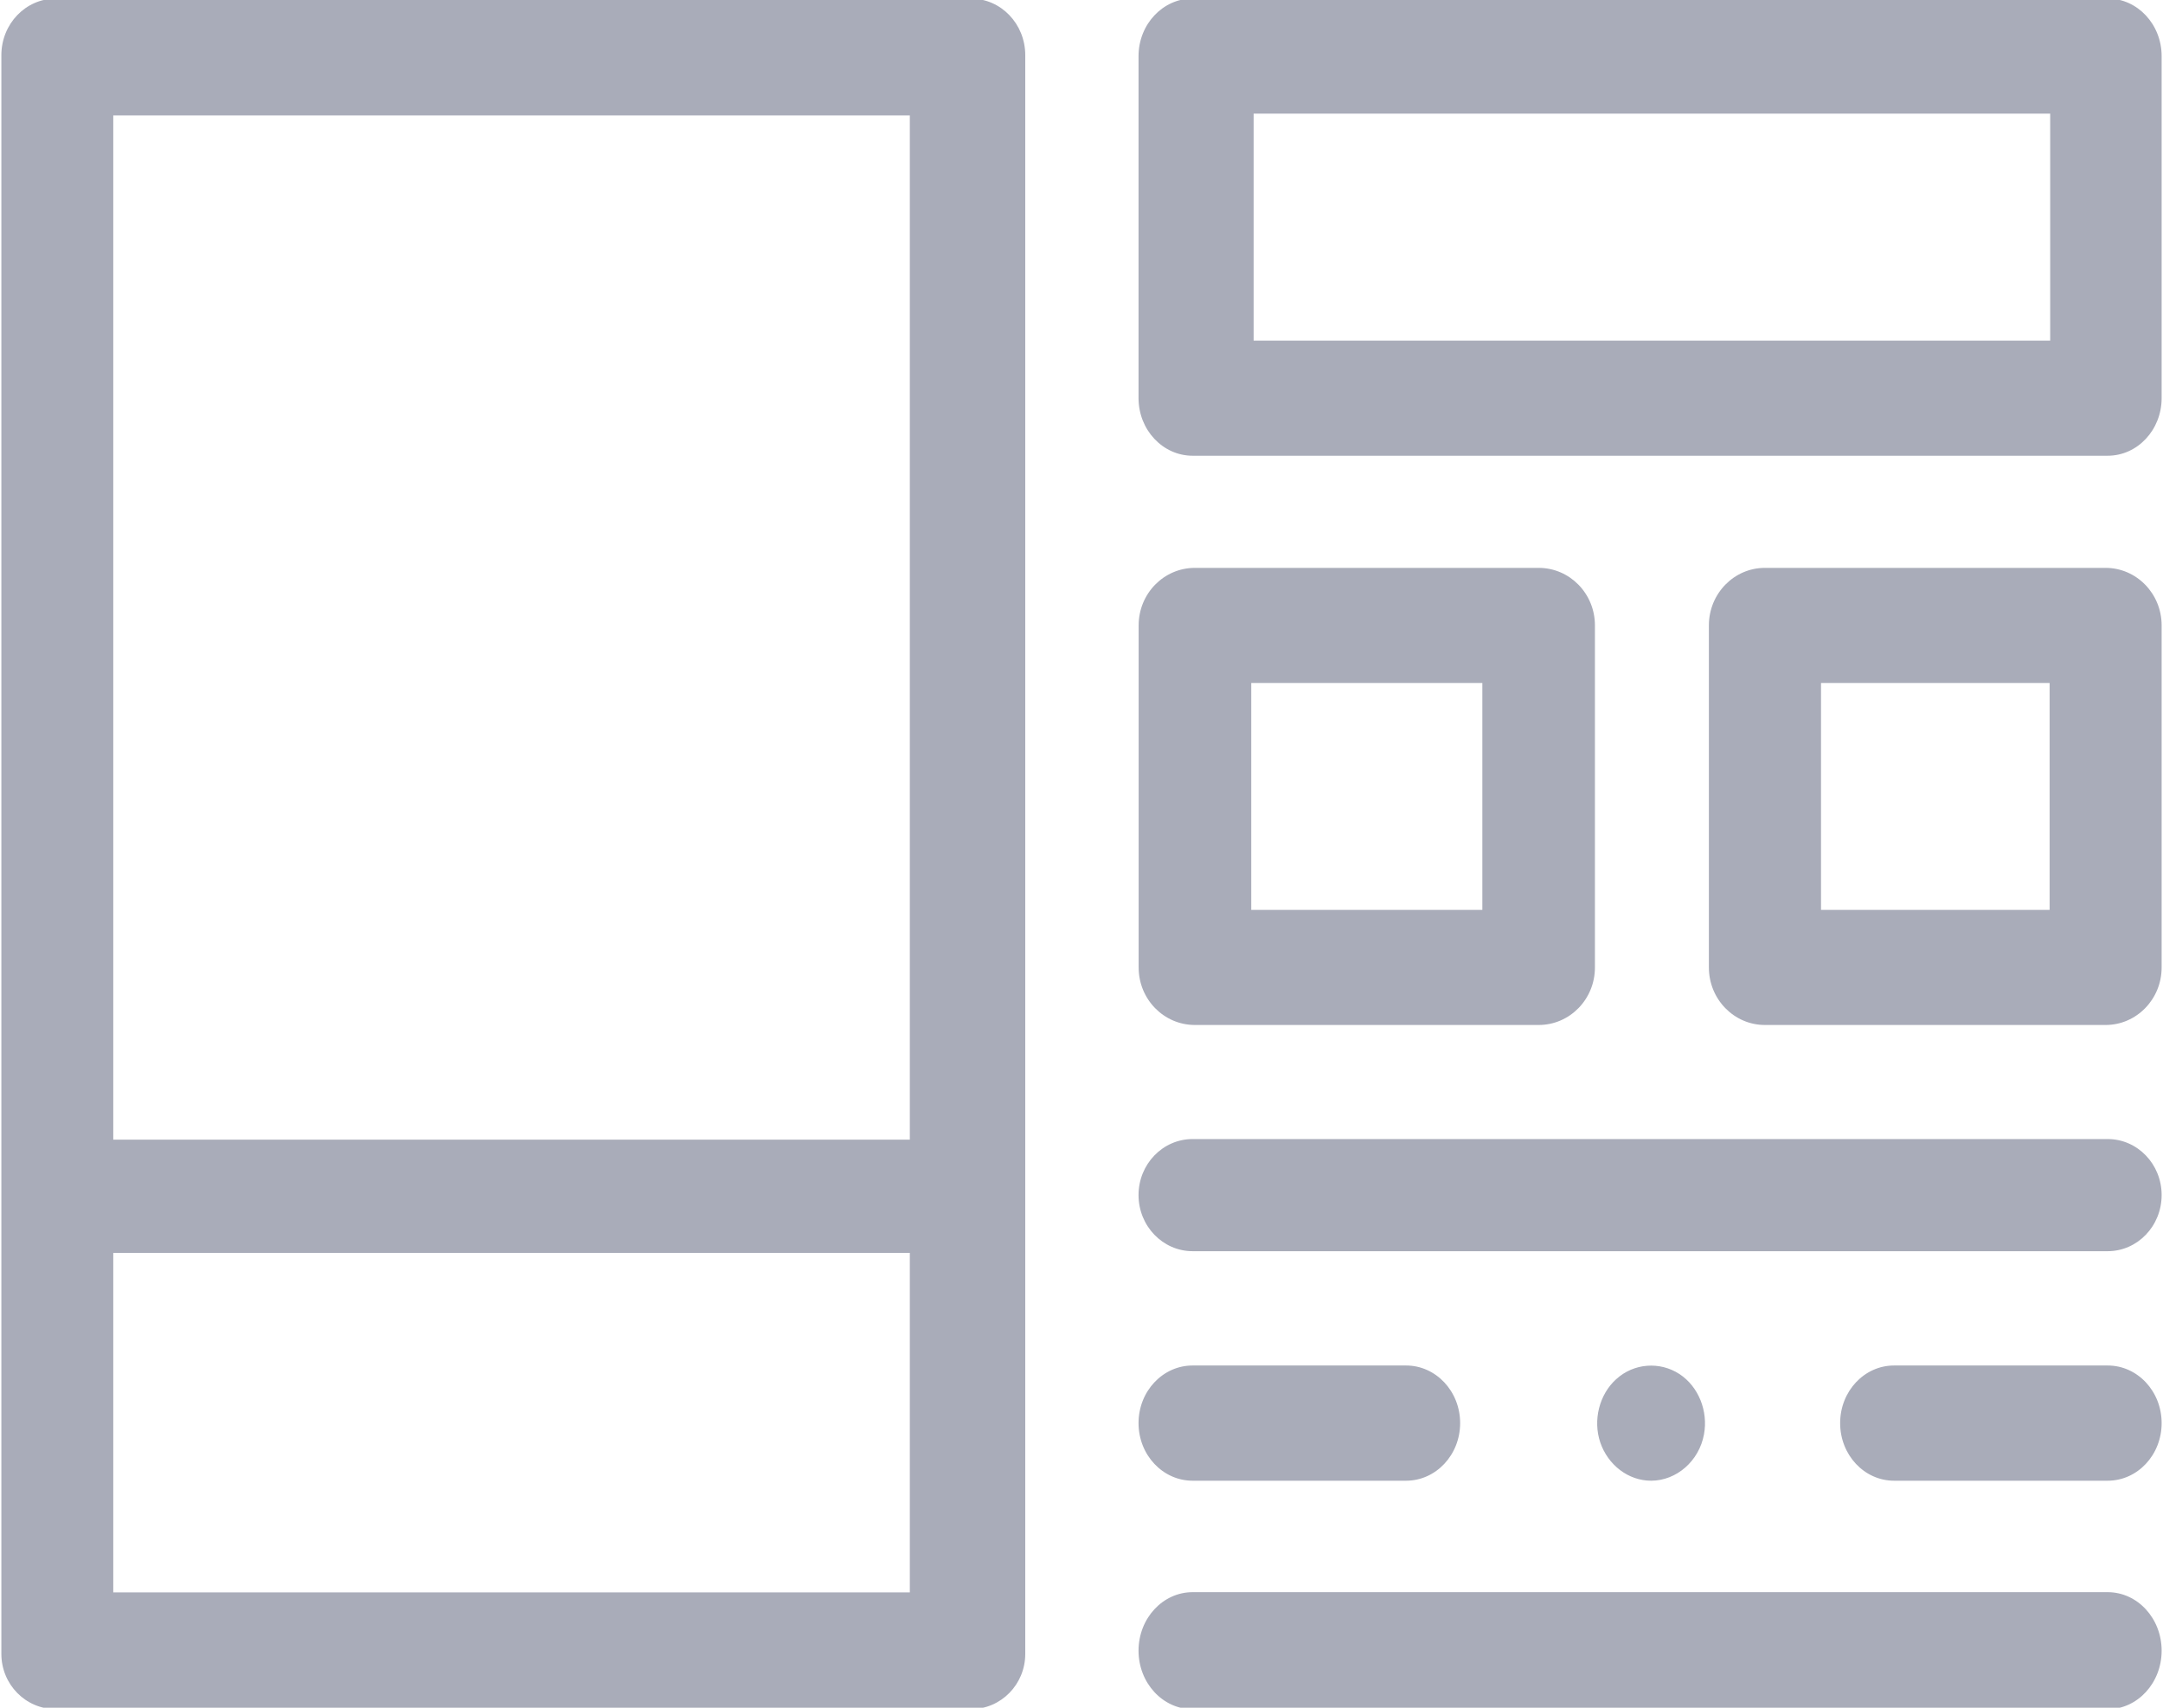 <svg xmlns="http://www.w3.org/2000/svg" xmlns:xlink="http://www.w3.org/1999/xlink" preserveAspectRatio="xMidYMid" width="19" height="15" viewBox="0 0 19 15">
  <defs>
    <style>

      .cls-2 {
        fill: #a9acb9;
      }
    </style>
  </defs>
  <path d="M18.514,13.006 C18.514,13.006 16.638,13.006 16.638,13.006 C16.376,13.006 16.164,12.780 16.164,12.500 C16.164,12.220 16.376,11.994 16.638,11.994 C16.638,11.994 18.514,11.994 18.514,11.994 C18.776,11.994 18.988,12.220 18.988,12.500 C18.988,12.780 18.776,13.006 18.514,13.006 ZM18.514,10.990 C18.514,10.990 10.476,10.990 10.476,10.990 C10.214,10.990 10.001,10.769 10.001,10.497 C10.001,10.225 10.214,10.005 10.476,10.005 C10.476,10.005 18.514,10.005 18.514,10.005 C18.776,10.005 18.988,10.225 18.988,10.497 C18.988,10.769 18.776,10.990 18.514,10.990 ZM18.496,4.988 C18.767,4.988 18.988,5.214 18.988,5.493 C18.988,5.493 18.988,8.498 18.988,8.498 C18.988,8.777 18.767,9.003 18.496,9.003 C18.496,9.003 15.503,9.003 15.503,9.003 C15.232,9.003 15.011,8.777 15.011,8.498 C15.011,8.498 15.011,5.493 15.011,5.493 C15.011,5.214 15.232,4.988 15.503,4.988 C15.503,4.988 18.496,4.988 18.496,4.988 ZM15.996,7.992 C15.996,7.992 18.004,7.992 18.004,7.992 C18.004,7.992 18.004,5.999 18.004,5.999 C18.004,5.999 15.996,5.999 15.996,5.999 C15.996,5.999 15.996,7.992 15.996,7.992 ZM10.496,4.988 C10.496,4.988 13.516,4.988 13.516,4.988 C13.789,4.988 14.010,5.214 14.010,5.493 C14.010,5.493 14.010,8.498 14.010,8.498 C14.010,8.777 13.789,9.003 13.516,9.003 C13.516,9.003 10.496,9.003 10.496,9.003 C10.223,9.003 10.002,8.777 10.002,8.498 C10.002,8.498 10.002,5.493 10.002,5.493 C10.002,5.214 10.223,4.988 10.496,4.988 ZM10.991,7.992 C10.991,7.992 13.021,7.992 13.021,7.992 C13.021,7.992 13.021,5.999 13.021,5.999 C13.021,5.999 10.991,5.999 10.991,5.999 C10.991,5.999 10.991,7.992 10.991,7.992 ZM18.514,4.003 C18.514,4.003 10.476,4.003 10.476,4.003 C10.214,4.003 10.001,3.776 10.001,3.497 C10.001,3.497 10.001,0.493 10.001,0.493 C10.001,0.214 10.214,-0.013 10.476,-0.013 C10.476,-0.013 18.514,-0.013 18.514,-0.013 C18.776,-0.013 18.988,0.214 18.988,0.493 C18.988,0.493 18.988,3.497 18.988,3.497 C18.988,3.776 18.776,4.003 18.514,4.003 ZM18.009,0.998 C18.009,0.998 11.012,0.998 11.012,0.998 C11.012,0.998 11.012,2.992 11.012,2.992 C11.012,2.992 18.009,2.992 18.009,2.992 C18.009,2.992 18.009,0.998 18.009,0.998 ZM8.530,15.012 C8.530,15.012 0.488,15.012 0.488,15.012 C0.225,15.012 0.012,14.795 0.012,14.527 C0.012,14.527 0.012,0.485 0.012,0.485 C0.012,0.210 0.225,-0.012 0.488,-0.012 C0.488,-0.012 8.530,-0.012 8.530,-0.012 C8.793,-0.012 9.006,0.210 9.006,0.485 C9.006,0.485 9.006,14.527 9.006,14.527 C9.006,14.795 8.793,15.012 8.530,15.012 ZM7.992,1.014 C7.992,1.014 0.995,1.014 0.995,1.014 C0.995,1.014 0.995,10.010 0.995,10.010 C0.995,10.010 7.992,10.010 7.992,10.010 C7.992,10.010 7.992,1.014 7.992,1.014 ZM7.992,11.005 C7.992,11.005 0.995,11.005 0.995,11.005 C0.995,11.005 0.995,13.987 0.995,13.987 C0.995,13.987 7.992,13.987 7.992,13.987 C7.992,13.987 7.992,11.005 7.992,11.005 ZM10.476,11.994 C10.476,11.994 12.351,11.994 12.351,11.994 C12.613,11.994 12.826,12.220 12.826,12.500 C12.826,12.780 12.613,13.006 12.351,13.006 C12.351,13.006 10.476,13.006 10.476,13.006 C10.214,13.006 10.001,12.780 10.001,12.500 C10.001,12.220 10.214,11.994 10.476,11.994 ZM14.057,12.670 C13.991,12.475 14.048,12.248 14.197,12.114 C14.352,11.973 14.580,11.956 14.754,12.070 C14.920,12.180 15.006,12.394 14.968,12.599 C14.925,12.833 14.727,13.006 14.503,13.006 C14.304,13.006 14.125,12.869 14.057,12.670 ZM10.476,13.985 C10.476,13.985 18.514,13.985 18.514,13.985 C18.776,13.985 18.988,14.215 18.988,14.499 C18.988,14.783 18.776,15.013 18.514,15.013 C18.514,15.013 10.476,15.013 10.476,15.013 C10.214,15.013 10.001,14.783 10.001,14.499 C10.001,14.215 10.214,13.985 10.476,13.985 Z" id="path-1" class="cls-2" fill-rule="evenodd"/>
</svg>
